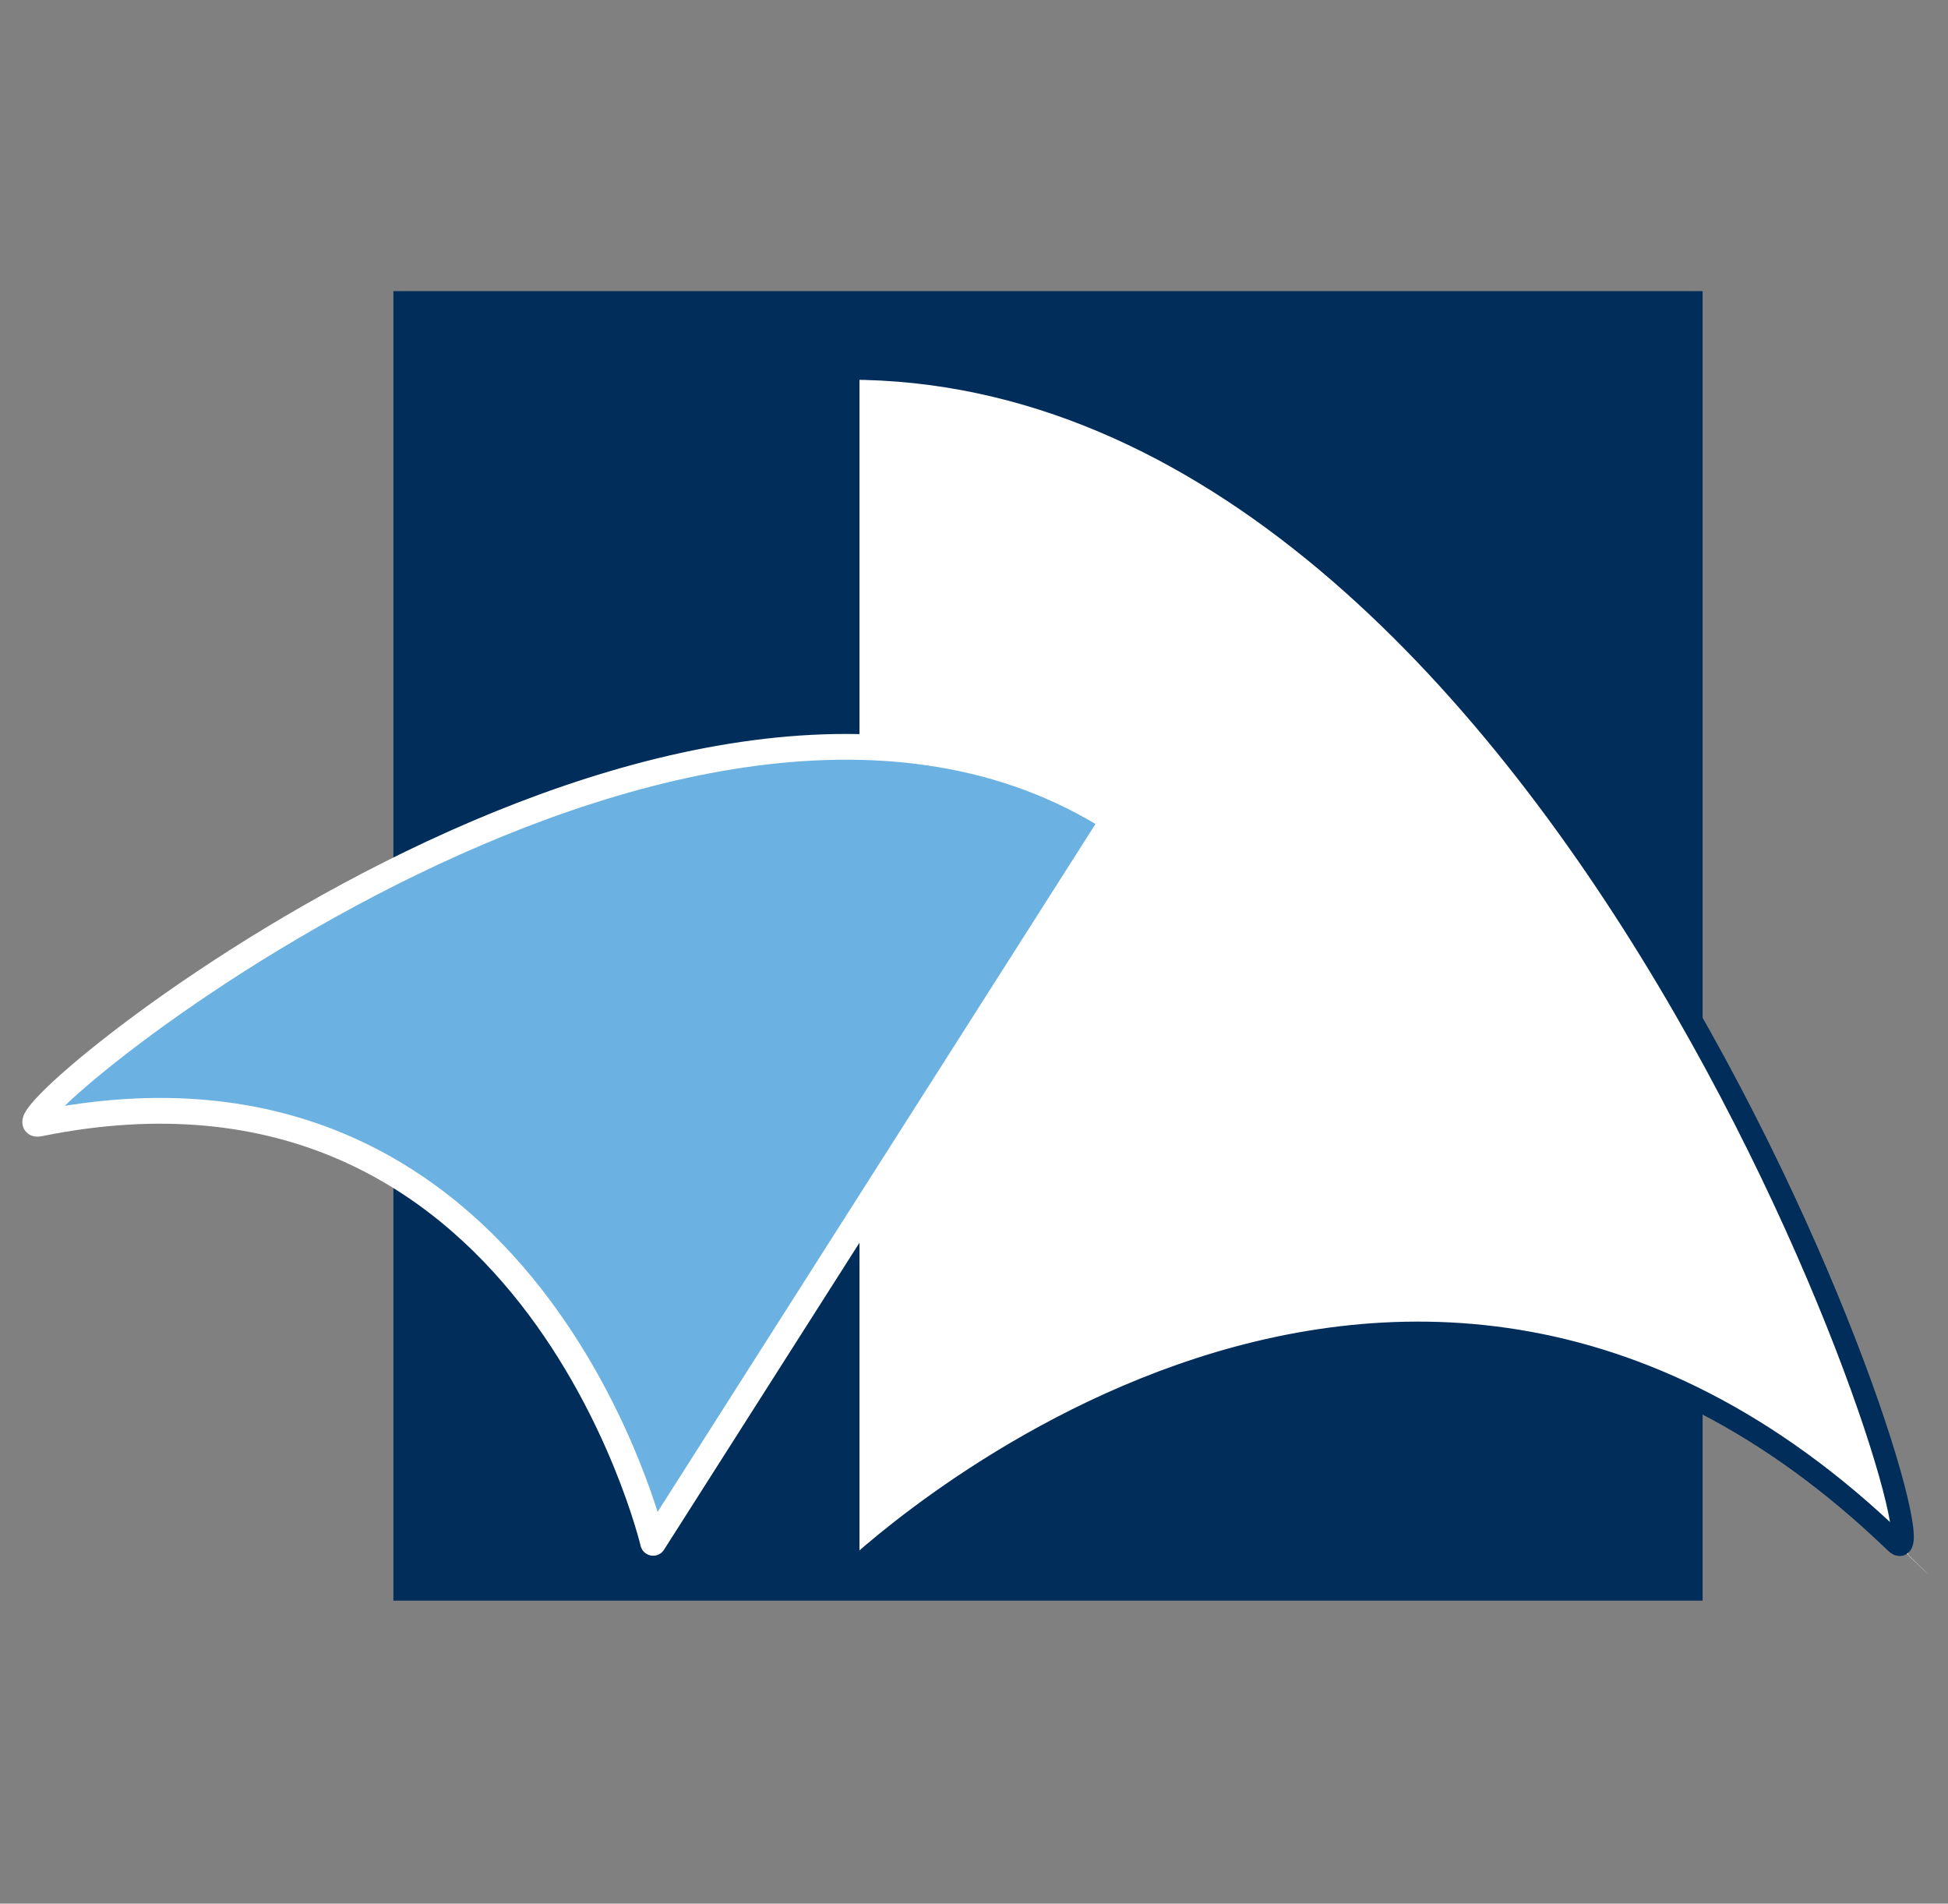 <?xml version="1.0" encoding="UTF-8"?>
<svg width="87px" height="85px" viewBox="0 0 87 85" version="1.1" xmlns="http://www.w3.org/2000/svg" xmlns:xlink="http://www.w3.org/1999/xlink">
    <rect x="0" y="0" width="87" height="85" fill="#808080" stroke="none"/>
    <title>Group</title>
    <g id="Page-1" stroke="none" stroke-width="1" fill="none" fill-rule="evenodd">
        <g id="Group" transform="translate(0.57, 0)">
            <rect id="Rectangle" fill="#002D59" fill-rule="nonzero" x="17" y="13" width="58.47" height="58.47"></rect>
            <path d="M37.32,16.45 L37.32,70.34 C37.32,70.34 61.38,46.97 84.09,68.88 C87.02,71.71 84.68,69.47 84.68,69.47 C84.68,69.47 69.59,16.46 37.32,16.46" id="Path" fill="#FFFFFF" fill-rule="nonzero"></path>
            <path d="M37.32,16.45 L37.32,70.34 C37.32,70.34 61.38,46.97 84.09,68.88 C87.02,71.71 69.58,16.46 37.32,16.46 L37.32,16.45 Z" id="Path" stroke="#002D59" stroke-width="0.99" stroke-linecap="round" stroke-linejoin="round"></path>
            <path d="M49.16,36.6 L28.6,68.89 C28.6,68.89 23.12,45.71 1.18,50.17 C-1.66,50.75 29.85,24.32 49.16,36.61" id="Path" fill="#6BB1E2" fill-rule="nonzero"></path>
            <path d="M49.16,36.6 L28.6,68.89 C28.6,68.89 23.12,45.71 1.18,50.17 C-1.66,50.75 29.85,24.32 49.16,36.61 L49.16,36.6 Z" id="Path" stroke="#FFFFFF" stroke-width="1.15" stroke-linecap="round" stroke-linejoin="round"></path>
            <rect id="Rectangle" x="0.43" y="0" width="85" height="85"></rect>
        </g>
    </g>
</svg>